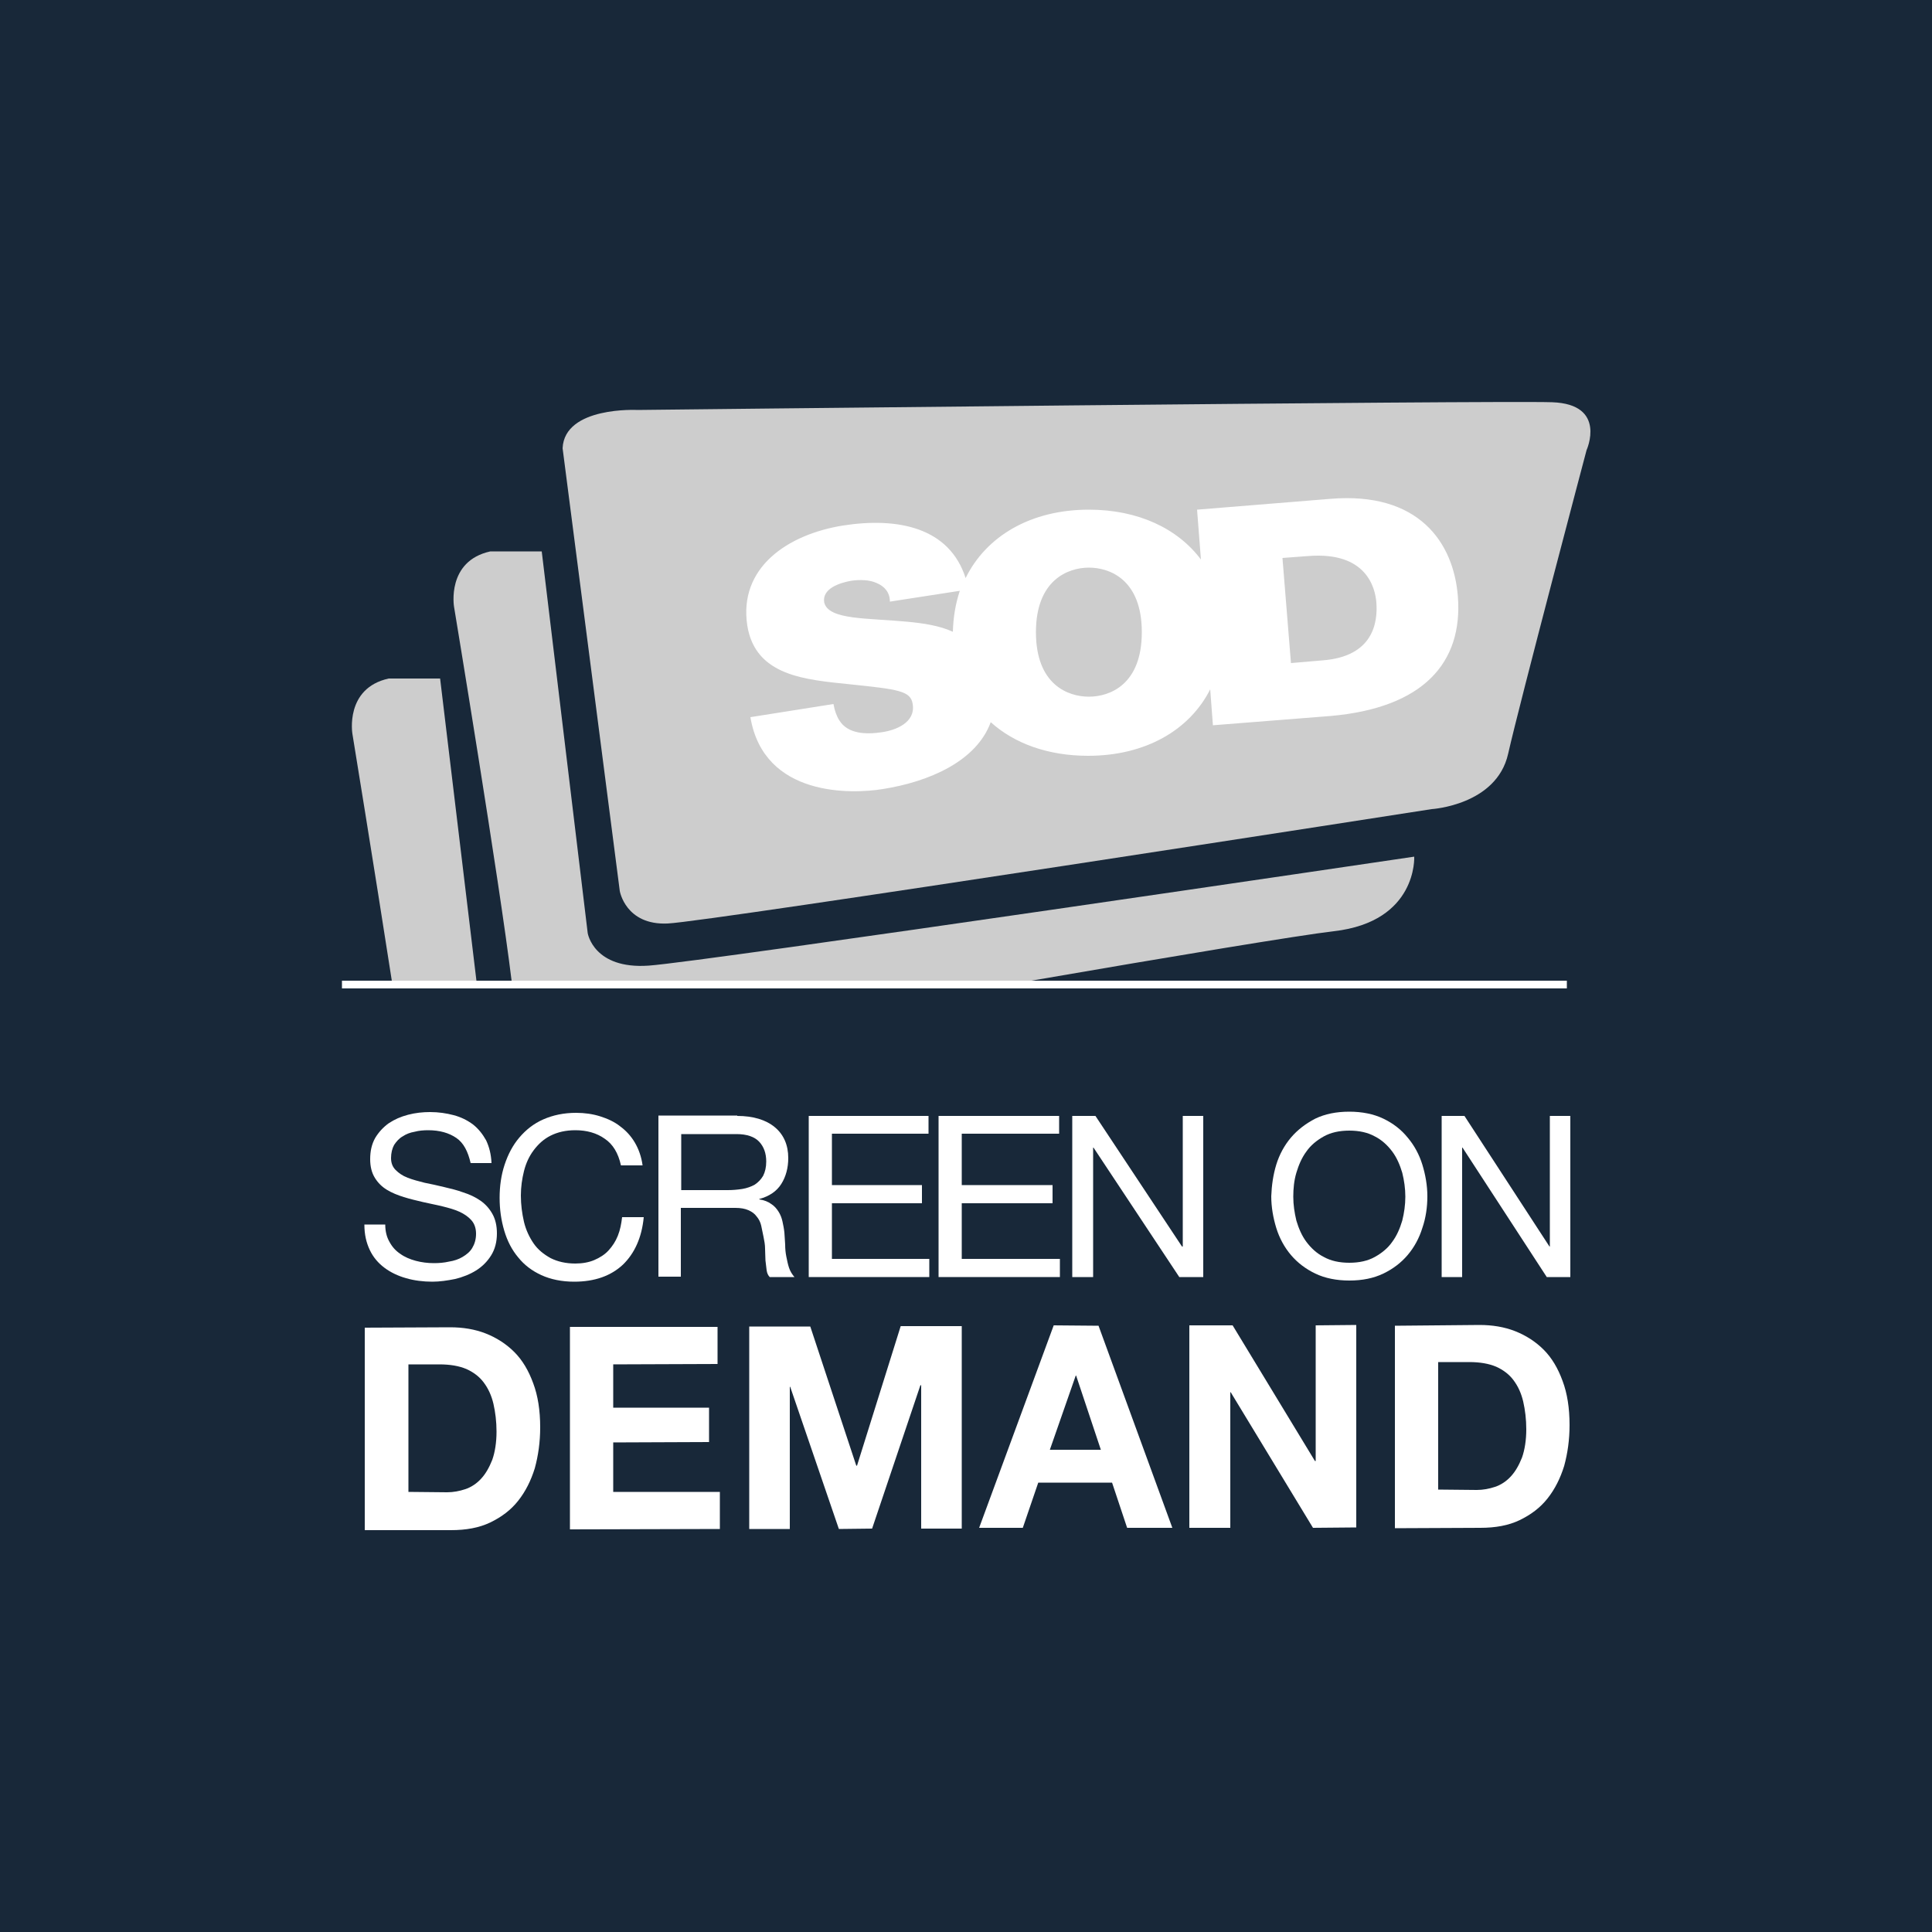 <svg xmlns="http://www.w3.org/2000/svg" xmlns:xlink="http://www.w3.org/1999/xlink" id="Ebene_1" x="0px" y="0px" viewBox="0 0 500 500" style="enable-background:new 0 0 500 500;" xml:space="preserve"><style type="text/css">	.st0{fill:#182839;}	.st1{fill:#CDCDCD;}	.st2{fill:#FFFFFF;}</style><rect class="st0" width="500" height="500"></rect><g>	<path class="st1" d="M145.6,116l14.8,114.6c0,0,1.5,8.9,12.4,8.4c10.9-0.5,197.7-29.6,197.7-29.6s16.8-1,19.8-14.3  s20.3-78.6,20.3-78.6s5.4-11.9-8.9-12.4c-14.3-0.5-236.7,2-236.7,2S146.1,105.1,145.6,116"></path>	<path class="st2" d="M377.3,154.4c-1.1-14.1-10.2-27.2-33-25.3l-34.5,2.8l1,12.9c-6-8-16.2-12.9-29-12.9  c-15.1,0-26.6,6.9-31.9,17.7c-4.2-13.1-17.5-15.8-31.7-13.6c-14.4,2.3-27.1,10.9-24.8,25.9c2.1,13.1,15.1,14,26.6,15.2  c12.5,1.3,15.7,1.7,16.2,5.1c0.8,4.8-4.4,6.8-8,7.3c-4,0.6-8.8,0.5-11-3.1c-0.7-1.1-1.2-2.5-1.5-4.2l-21.5,3.4  c3.5,20.8,26.4,19.9,34.3,18.6c12-1.9,24.2-7.2,27.9-17.3c6.1,5.5,14.8,8.7,25.2,8.7c14.9,0,26.3-6.7,31.6-17.2l0.7,9.3l30.4-2.4  C368.4,183.2,378.6,171.5,377.3,154.4 M234.8,160.9c-10.3-1-20.4-0.4-21.5-5c-0.6-3.6,4.1-5.1,7-5.6c2.1-0.3,4.7-0.3,6.6,0.6  c1.9,0.8,3.4,2.3,3.4,4.8l18.1-2.8c-1.1,3.3-1.7,6.8-1.8,10.6C243.1,161.9,239,161.3,234.8,160.9 M281.8,180.3  c-5.4,0-13.7-3.1-13.7-16.7c0-13.5,8.3-16.7,13.7-16.7c5.4,0,13.7,3.1,13.7,16.7C295.5,177.2,287.2,180.3,281.8,180.3 M342.3,170.9  l-8.2,0.7l-2.2-27.2l6.7-0.5c15.2-1.2,17.3,8.4,17.6,12C356.6,161.1,355.4,169.9,342.3,170.9"></path>	<path class="st1" d="M101.4,253.8h21.9l-9.4-78.2h-13.3c-11.4,2.5-9.4,14.3-9.4,14.3S96.8,224.2,101.4,253.8z"></path>	<path class="st1" d="M132.4,253.8h134.5c36.5-6.3,69.6-11.8,78.3-12.8c21.7-2.5,20.8-19.3,20.8-19.3s-183.8,27.2-198.1,28.2  c-14.3,1-15.8-8.4-15.8-8.4l-11.9-98.8h-13.3c-11.4,2.5-9.4,14.3-9.4,14.3S129.3,228.3,132.4,253.8z"></path>	<rect x="88.5" y="253.8" class="st2" width="317" height="2"></rect>	<g>		<path class="st2" d="M116.5,343.5c3.3,0,6.4,0.5,9.2,1.6c2.8,1.1,5.3,2.7,7.4,4.8c2.1,2.1,3.7,4.8,4.9,8.1c1.2,3.2,1.8,7,1.8,11.4   c0,3.8-0.5,7.3-1.4,10.6c-1,3.2-2.4,6-4.3,8.4c-1.9,2.4-4.3,4.2-7.2,5.6c-2.9,1.4-6.3,2-10.2,2L94.4,396v-52.4L116.5,343.5z    M115.7,386.2c1.6,0,3.2-0.3,4.7-0.8c1.5-0.5,2.9-1.4,4.1-2.7c1.2-1.3,2.1-2.9,2.9-4.9c0.7-2,1.1-4.5,1.1-7.3c0-2.6-0.3-5-0.8-7.2   c-0.5-2.1-1.3-3.9-2.5-5.5c-1.1-1.5-2.7-2.7-4.5-3.5c-1.9-0.8-4.2-1.2-7-1.2l-8,0v33L115.7,386.2z"></path>		<polygon class="st2" points="185.7,343.4 185.7,353 158.7,353.1 158.7,364.3 183.5,364.3 183.5,373.2 158.7,373.3 158.7,386.1    186.3,386.1 186.3,395.7 147.5,395.8 147.5,343.4   "></polygon>		<polygon class="st2" points="209.7,343.3 221.6,379.3 221.8,379.3 233.1,343.2 248.9,343.2 248.9,395.6 238.4,395.6 238.4,358.5    238.2,358.5 225.7,395.6 217.1,395.7 204.5,358.9 204.4,358.9 204.4,395.7 193.9,395.7 193.9,343.3   "></polygon>		<path class="st2" d="M284.3,343.1l19.1,52.3l-11.7,0l-3.9-11.7l-19.1,0l-4,11.7l-11.3,0l19.3-52.4L284.3,343.1z M284.9,375.2   l-6.4-19.2h-0.1l-6.7,19.2L284.9,375.2z"></path>		<polygon class="st2" points="319,343 340.3,378.1 340.5,378.1 340.5,343 351,342.9 351,395.3 339.8,395.4 318.5,360.3    318.4,360.3 318.4,395.4 307.8,395.4 307.8,343   "></polygon>		<path class="st2" d="M382.9,342.9c3.3,0,6.4,0.5,9.2,1.6c2.8,1.1,5.3,2.7,7.4,4.8c2.1,2.1,3.7,4.8,4.9,8.1c1.2,3.2,1.8,7,1.8,11.4   c0,3.8-0.5,7.3-1.4,10.6c-1,3.2-2.4,6-4.3,8.4c-1.9,2.4-4.3,4.2-7.2,5.6c-2.9,1.4-6.3,2-10.2,2l-22.1,0.1v-52.4L382.9,342.9z    M382.2,385.6c1.6,0,3.2-0.3,4.7-0.8c1.5-0.5,2.9-1.4,4.1-2.7c1.2-1.3,2.1-2.9,2.9-4.9c0.7-2,1.1-4.5,1.1-7.3c0-2.6-0.3-5-0.8-7.2   c-0.5-2.1-1.3-3.9-2.5-5.5c-1.1-1.5-2.7-2.7-4.5-3.5c-1.9-0.8-4.2-1.2-7-1.2l-8,0v33L382.2,385.6z"></path>		<path class="st2" d="M118.1,294.5c-1.9-1.3-4.3-2-7.3-2c-1.2,0-2.4,0.1-3.5,0.4c-1.2,0.2-2.2,0.6-3.1,1.2   c-0.9,0.5-1.6,1.3-2.2,2.2c-0.5,0.9-0.8,2.1-0.8,3.4c0,1.3,0.4,2.3,1.2,3.1c0.8,0.8,1.8,1.5,3.1,2c1.3,0.5,2.8,0.9,4.4,1.3   c1.6,0.3,3.3,0.7,5,1.1c1.7,0.4,3.4,0.8,5,1.4c1.6,0.5,3.1,1.2,4.4,2.1c1.3,0.9,2.3,2,3.1,3.4c0.8,1.4,1.2,3.1,1.2,5.1   c0,2.2-0.5,4.1-1.5,5.7c-1,1.6-2.3,2.9-3.9,3.9c-1.6,1-3.4,1.7-5.4,2.2c-2,0.4-4,0.7-5.9,0.7c-2.4,0-4.7-0.3-6.8-0.9   c-2.1-0.6-4-1.5-5.6-2.7c-1.6-1.2-2.9-2.7-3.8-4.6c-0.9-1.9-1.4-4-1.4-6.6h5.4c0,1.8,0.4,3.3,1.1,4.5c0.7,1.3,1.6,2.3,2.8,3.1   c1.1,0.8,2.5,1.4,4,1.8c1.5,0.4,3.1,0.6,4.7,0.6c1.3,0,2.6-0.1,3.9-0.4c1.3-0.2,2.5-0.6,3.5-1.2c1-0.6,1.9-1.3,2.5-2.3   c0.6-1,1-2.2,1-3.7c0-1.4-0.4-2.6-1.2-3.5c-0.8-0.9-1.8-1.6-3.1-2.2c-1.3-0.6-2.8-1-4.4-1.4c-1.6-0.4-3.3-0.7-5-1.1   c-1.7-0.4-3.4-0.8-5-1.3c-1.6-0.5-3.1-1.1-4.4-1.9c-1.3-0.8-2.3-1.8-3.1-3.1c-0.8-1.3-1.2-2.9-1.2-4.8c0-2.1,0.4-3.9,1.3-5.5   c0.9-1.5,2.1-2.8,3.5-3.8c1.5-1,3.1-1.7,5-2.2c1.9-0.5,3.8-0.7,5.7-0.7c2.2,0,4.2,0.3,6.1,0.8c1.9,0.5,3.5,1.3,5,2.4   c1.4,1.1,2.5,2.5,3.4,4.1c0.8,1.7,1.3,3.6,1.4,5.9h-5.4C121.1,298,120,295.8,118.1,294.5"></path>		<path class="st2" d="M156.5,294.7c-2.1-1.5-4.7-2.2-7.6-2.2c-2.5,0-4.6,0.5-6.4,1.4c-1.8,0.9-3.2,2.2-4.4,3.8   c-1.2,1.6-2,3.4-2.5,5.4c-0.5,2-0.8,4.1-0.8,6.3c0,2.4,0.3,4.6,0.8,6.8c0.5,2.1,1.4,4,2.5,5.6c1.1,1.6,2.6,2.8,4.4,3.8   c1.8,0.9,3.9,1.4,6.4,1.4c1.8,0,3.5-0.3,4.9-0.9c1.4-0.6,2.7-1.4,3.7-2.5c1-1.1,1.8-2.3,2.4-3.8c0.6-1.5,0.9-3.1,1.1-4.8h5.6   c-0.5,5.3-2.4,9.4-5.4,12.3c-3.1,2.9-7.3,4.4-12.6,4.4c-3.2,0-6.1-0.6-8.5-1.7c-2.4-1.1-4.4-2.6-6-4.6c-1.6-1.9-2.8-4.2-3.6-6.9   c-0.8-2.7-1.2-5.5-1.2-8.5c0-3,0.4-5.9,1.3-8.6c0.9-2.7,2.1-5,3.8-7c1.7-2,3.7-3.6,6.2-4.7c2.5-1.1,5.3-1.7,8.5-1.7   c2.2,0,4.3,0.3,6.2,0.9c1.9,0.6,3.7,1.4,5.2,2.6c1.5,1.1,2.8,2.5,3.8,4.2c1,1.7,1.7,3.7,2,5.9h-5.6   C160,298.4,158.6,296.1,156.5,294.7"></path>		<path class="st2" d="M190.8,288.8c4.1,0,7.4,1,9.7,2.9c2.3,1.9,3.5,4.6,3.5,8c0,2.5-0.6,4.8-1.8,6.7c-1.2,1.9-3.1,3.2-5.7,3.9v0.1   c1.3,0.2,2.3,0.6,3.1,1.2c0.8,0.5,1.4,1.2,1.9,2c0.5,0.8,0.8,1.6,1,2.5c0.2,0.9,0.4,1.9,0.5,2.9c0.1,1,0.1,2,0.2,3.1   c0,1.1,0.1,2.1,0.3,3.1c0.2,1,0.4,2,0.7,2.9c0.3,0.9,0.8,1.7,1.4,2.4h-6.4c-0.4-0.4-0.7-1-0.8-1.8c-0.1-0.7-0.2-1.6-0.3-2.5   c0-0.9-0.1-1.9-0.1-3c0-1.1-0.2-2.1-0.4-3.1c-0.2-1-0.4-2-0.6-2.9c-0.2-0.9-0.6-1.7-1.2-2.4c-0.5-0.7-1.2-1.2-2.1-1.6   c-0.9-0.4-2-0.6-3.4-0.6h-14.1v17.8h-5.8v-41.7H190.8z M192.1,307.7c1.2-0.2,2.3-0.6,3.2-1.1c0.9-0.6,1.6-1.3,2.2-2.3   c0.5-1,0.8-2.2,0.8-3.7c0-2.1-0.6-3.8-1.8-5.1c-1.2-1.3-3.2-2-5.9-2h-14.3V308l12,0C189.6,308,190.8,307.9,192.1,307.7"></path>		<polygon class="st2" points="240.3,288.8 240.3,293.4 215.3,293.4 215.3,306.7 238.6,306.7 238.6,311.4 215.3,311.4 215.3,325.8    240.5,325.8 240.5,330.5 209.3,330.5 209.3,288.8   "></polygon>		<polygon class="st2" points="274.1,288.8 274.1,293.4 248.9,293.4 248.9,306.7 272.4,306.7 272.4,311.4 248.9,311.4 248.9,325.8    274.3,325.8 274.3,330.5 242.9,330.5 242.9,288.8   "></polygon>		<polygon class="st2" points="283.5,288.8 305.9,322.6 306.1,322.6 306.1,288.8 311.4,288.8 311.4,330.5 305.2,330.5 283,297    282.9,297 282.9,330.5 277.5,330.5 277.5,288.8   "></polygon>		<path class="st2" d="M330.3,301.4c0.8-2.6,2.1-5,3.8-7c1.7-2,3.8-3.6,6.3-4.9c2.5-1.2,5.4-1.8,8.8-1.8c3.3,0,6.3,0.6,8.8,1.8   c2.5,1.2,4.6,2.8,6.3,4.9c1.7,2,3,4.4,3.8,7c0.8,2.6,1.3,5.4,1.3,8.2s-0.4,5.6-1.3,8.2c-0.8,2.6-2.1,5-3.8,7   c-1.7,2-3.8,3.6-6.3,4.8c-2.5,1.2-5.4,1.8-8.8,1.8c-3.3,0-6.3-0.6-8.8-1.8c-2.5-1.2-4.6-2.8-6.3-4.8c-1.7-2-3-4.4-3.8-7   c-0.8-2.6-1.3-5.4-1.3-8.2C329.1,306.8,329.5,304,330.3,301.4 M335.5,315.9c0.6,2,1.4,3.9,2.6,5.5c1.2,1.6,2.7,3,4.5,3.9   c1.8,1,4,1.5,6.6,1.5c2.6,0,4.8-0.5,6.6-1.5c1.8-1,3.4-2.3,4.5-3.9c1.2-1.6,2-3.5,2.6-5.5c0.5-2,0.8-4.1,0.8-6.2   c0-2.1-0.3-4.2-0.8-6.2c-0.6-2-1.4-3.9-2.6-5.5c-1.2-1.6-2.7-3-4.5-3.9c-1.8-1-4-1.5-6.6-1.5c-2.6,0-4.8,0.5-6.6,1.5   c-1.8,1-3.4,2.3-4.5,3.9c-1.2,1.6-2,3.5-2.6,5.5c-0.6,2-0.8,4.1-0.8,6.2S335,313.8,335.5,315.9"></path>		<polygon class="st2" points="379,288.8 401,322.6 401.1,322.6 401.1,288.8 406.4,288.8 406.4,330.5 400.3,330.5 378.5,297    378.4,297 378.4,330.5 373.1,330.5 373.1,288.8   "></polygon>	</g></g></svg>